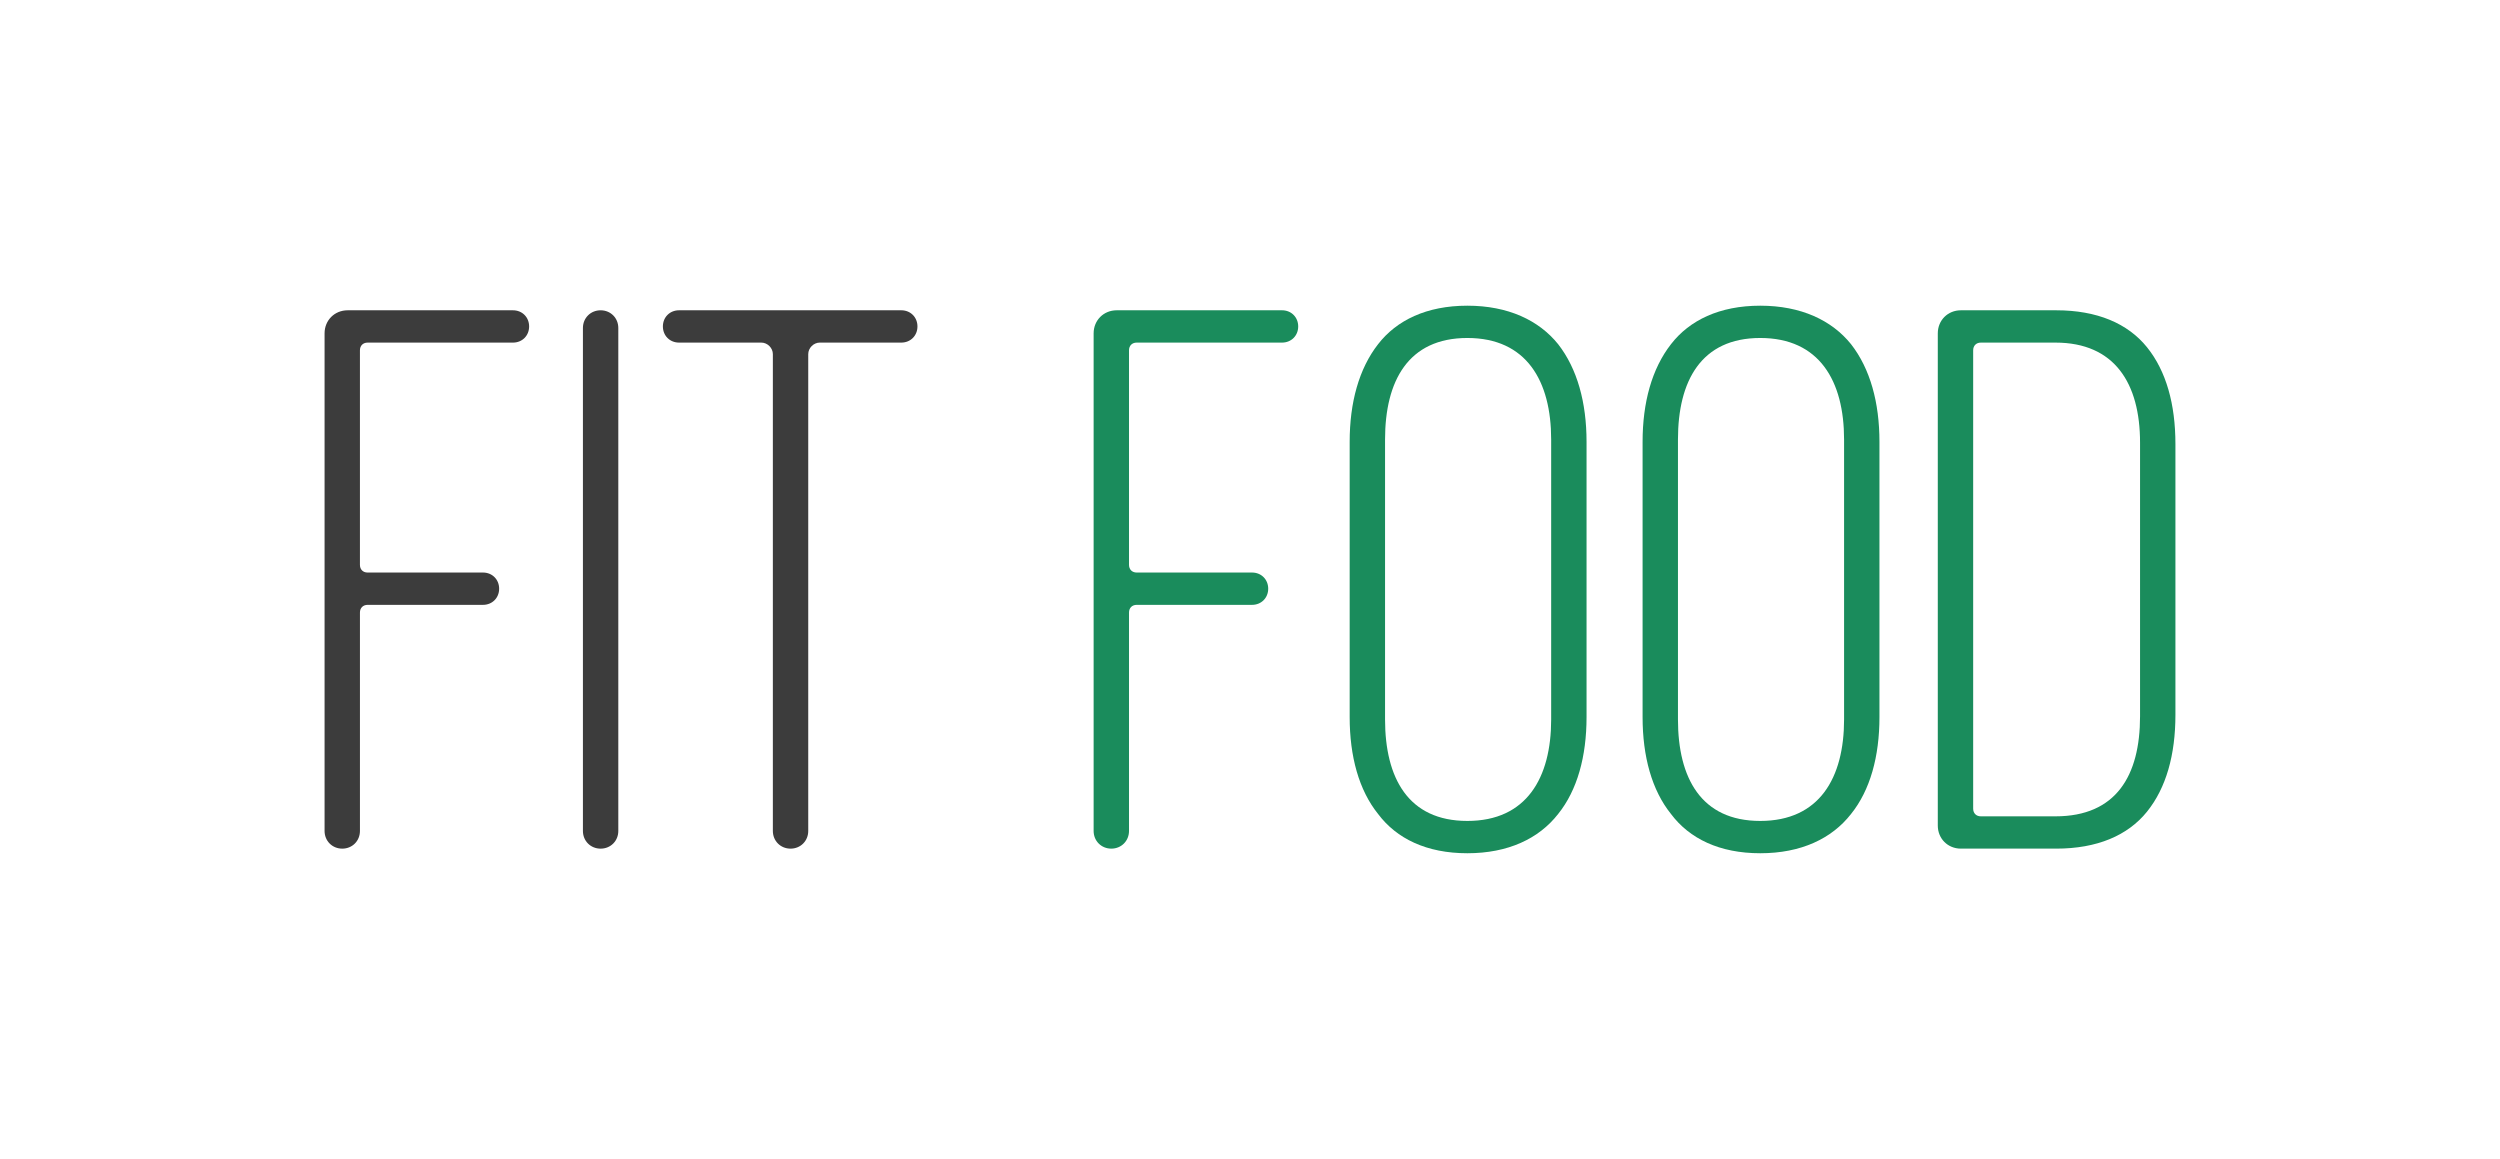 <?xml version="1.0" encoding="UTF-8"?> <!-- Creator: CorelDRAW X5 --> <svg xmlns="http://www.w3.org/2000/svg" xmlns:xlink="http://www.w3.org/1999/xlink" xml:space="preserve" width="135.174mm" height="62.663mm" style="shape-rendering:geometricPrecision; text-rendering:geometricPrecision; image-rendering:optimizeQuality; fill-rule:evenodd; clip-rule:evenodd" viewBox="0 0 352.663 163.486"> <defs> <style type="text/css"> <![CDATA[ .fil0 {fill:none} .fil1 {fill:#1A8C5C} .fil2 {fill:#3C3C3C} ]]> </style> </defs> <g id="Слой_x0020_1">  <rect class="fil0" x="-8.83937e-005" y="-2.21474e-005" width="352.663" height="163.486"></rect> <g id="_582979128"> <path id="_519504120" class="fil1" d="M160.349 80.766l16.272 0c1.303,0 2.279,0.978 2.279,2.279 0,1.301 -0.976,2.279 -2.279,2.279l-16.272 0c-0.651,0 -1.085,0.434 -1.085,1.083l0 30.811c0,1.411 -1.085,2.497 -2.495,2.497 -1.412,0 -2.497,-1.085 -2.497,-2.497l0 -70.192c0,-1.843 1.411,-3.255 3.255,-3.255l23.325 0c1.303,0 2.279,0.978 2.279,2.279 0,1.303 -0.976,2.279 -2.279,2.279l-20.503 0c-0.651,0 -1.085,0.434 -1.085,1.085l0 30.267c0,0.651 0.434,1.085 1.085,1.085z"></path> <path id="_515283528" class="fil1" d="M190.392 101.162l0 -38.838c0,-5.534 1.303,-10.306 4.015,-13.779 2.604,-3.362 6.835,-5.423 12.585,-5.423 5.75,0 10.089,2.061 12.801,5.423 2.713,3.473 4.014,8.245 4.014,13.779l0 38.838c0,5.534 -1.301,10.306 -4.014,13.67 -2.713,3.471 -7.051,5.532 -12.801,5.532 -5.75,0 -9.981,-2.061 -12.585,-5.532 -2.713,-3.364 -4.015,-8.136 -4.015,-13.67zm4.991 -39.165l0 39.491c0,8.245 3.255,14.319 11.609,14.319 8.354,0 11.825,-6.075 11.825,-14.319l0 -39.491c0,-8.245 -3.471,-14.319 -11.825,-14.319 -8.354,0 -11.609,6.075 -11.609,14.319z"></path> <path id="_515283360" class="fil1" d="M231.712 101.162l0 -38.838c0,-5.534 1.301,-10.306 4.014,-13.779 2.604,-3.362 6.835,-5.423 12.585,-5.423 5.75,0 10.089,2.061 12.801,5.423 2.713,3.473 4.014,8.245 4.014,13.779l0 38.838c0,5.534 -1.301,10.306 -4.014,13.67 -2.713,3.471 -7.051,5.532 -12.801,5.532 -5.75,0 -9.981,-2.061 -12.585,-5.532 -2.713,-3.364 -4.014,-8.136 -4.014,-13.67zm4.99 -39.165l0 39.491c0,8.245 3.255,14.319 11.609,14.319 8.354,0 11.825,-6.075 11.825,-14.319l0 -39.491c0,-8.245 -3.471,-14.319 -11.825,-14.319 -8.354,0 -11.609,6.075 -11.609,14.319z"></path> <path id="_515283576" class="fil1" d="M273.356 47.026c0,-1.843 1.41,-3.255 3.255,-3.255l13.452 0c5.75,0 10.088,1.845 12.801,5.207 2.713,3.364 4.014,8.029 4.014,13.67l0 38.188c0,5.641 -1.301,10.306 -4.014,13.67 -2.713,3.362 -7.051,5.207 -12.801,5.207l-13.452 0c-1.845,0 -3.255,-1.411 -3.255,-3.255l0 -69.433zm4.99 67.046c0,0.651 0.434,1.085 1.085,1.085l10.524 0c8.57,0 11.933,-5.75 11.933,-14.104l0 -38.62c0,-8.354 -3.58,-14.104 -11.933,-14.104l-10.524 0c-0.651,0 -1.085,0.434 -1.085,1.085l0 64.658z"></path> <path id="_515283624" class="fil2" d="M51.86 80.766l16.274 0c1.301,0 2.277,0.978 2.277,2.279 0,1.303 -0.976,2.279 -2.277,2.279l-16.274 0c-0.651,0 -1.085,0.434 -1.085,1.083l0 30.813c0,1.41 -1.085,2.495 -2.495,2.495 -1.41,0 -2.495,-1.085 -2.495,-2.495l0 -70.193c0,-1.843 1.41,-3.255 3.253,-3.255l23.326 0c1.301,0 2.277,0.978 2.277,2.279 0,1.303 -0.976,2.279 -2.277,2.279l-20.505 0c-0.651,0 -1.085,0.434 -1.085,1.085l0 30.269c0,0.65 0.434,1.083 1.085,1.083z"></path> <path id="_515283096" class="fil2" d="M84.726 43.772c1.41,0 2.495,1.085 2.495,2.497l0 70.952c0,1.41 -1.085,2.495 -2.495,2.495 -1.411,0 -2.497,-1.085 -2.497,-2.495l0 -70.952c0,-1.411 1.085,-2.497 2.497,-2.497z"></path> <path id="_515283312" class="fil2" d="M111.518 119.715c-1.41,0 -2.495,-1.085 -2.495,-2.495l0 -67.263c0,-0.869 -0.758,-1.628 -1.627,-1.628l-11.607 0c-1.303,0 -2.279,-0.976 -2.279,-2.279 0,-1.301 0.976,-2.279 2.279,-2.279l31.352 0c1.303,0 2.279,0.978 2.279,2.279 0,1.303 -0.976,2.279 -2.279,2.279l-11.5 0c-0.867,0 -1.626,0.759 -1.626,1.628l0 67.263c0,1.41 -1.085,2.495 -2.497,2.495z"></path> </g> </g> </svg> 